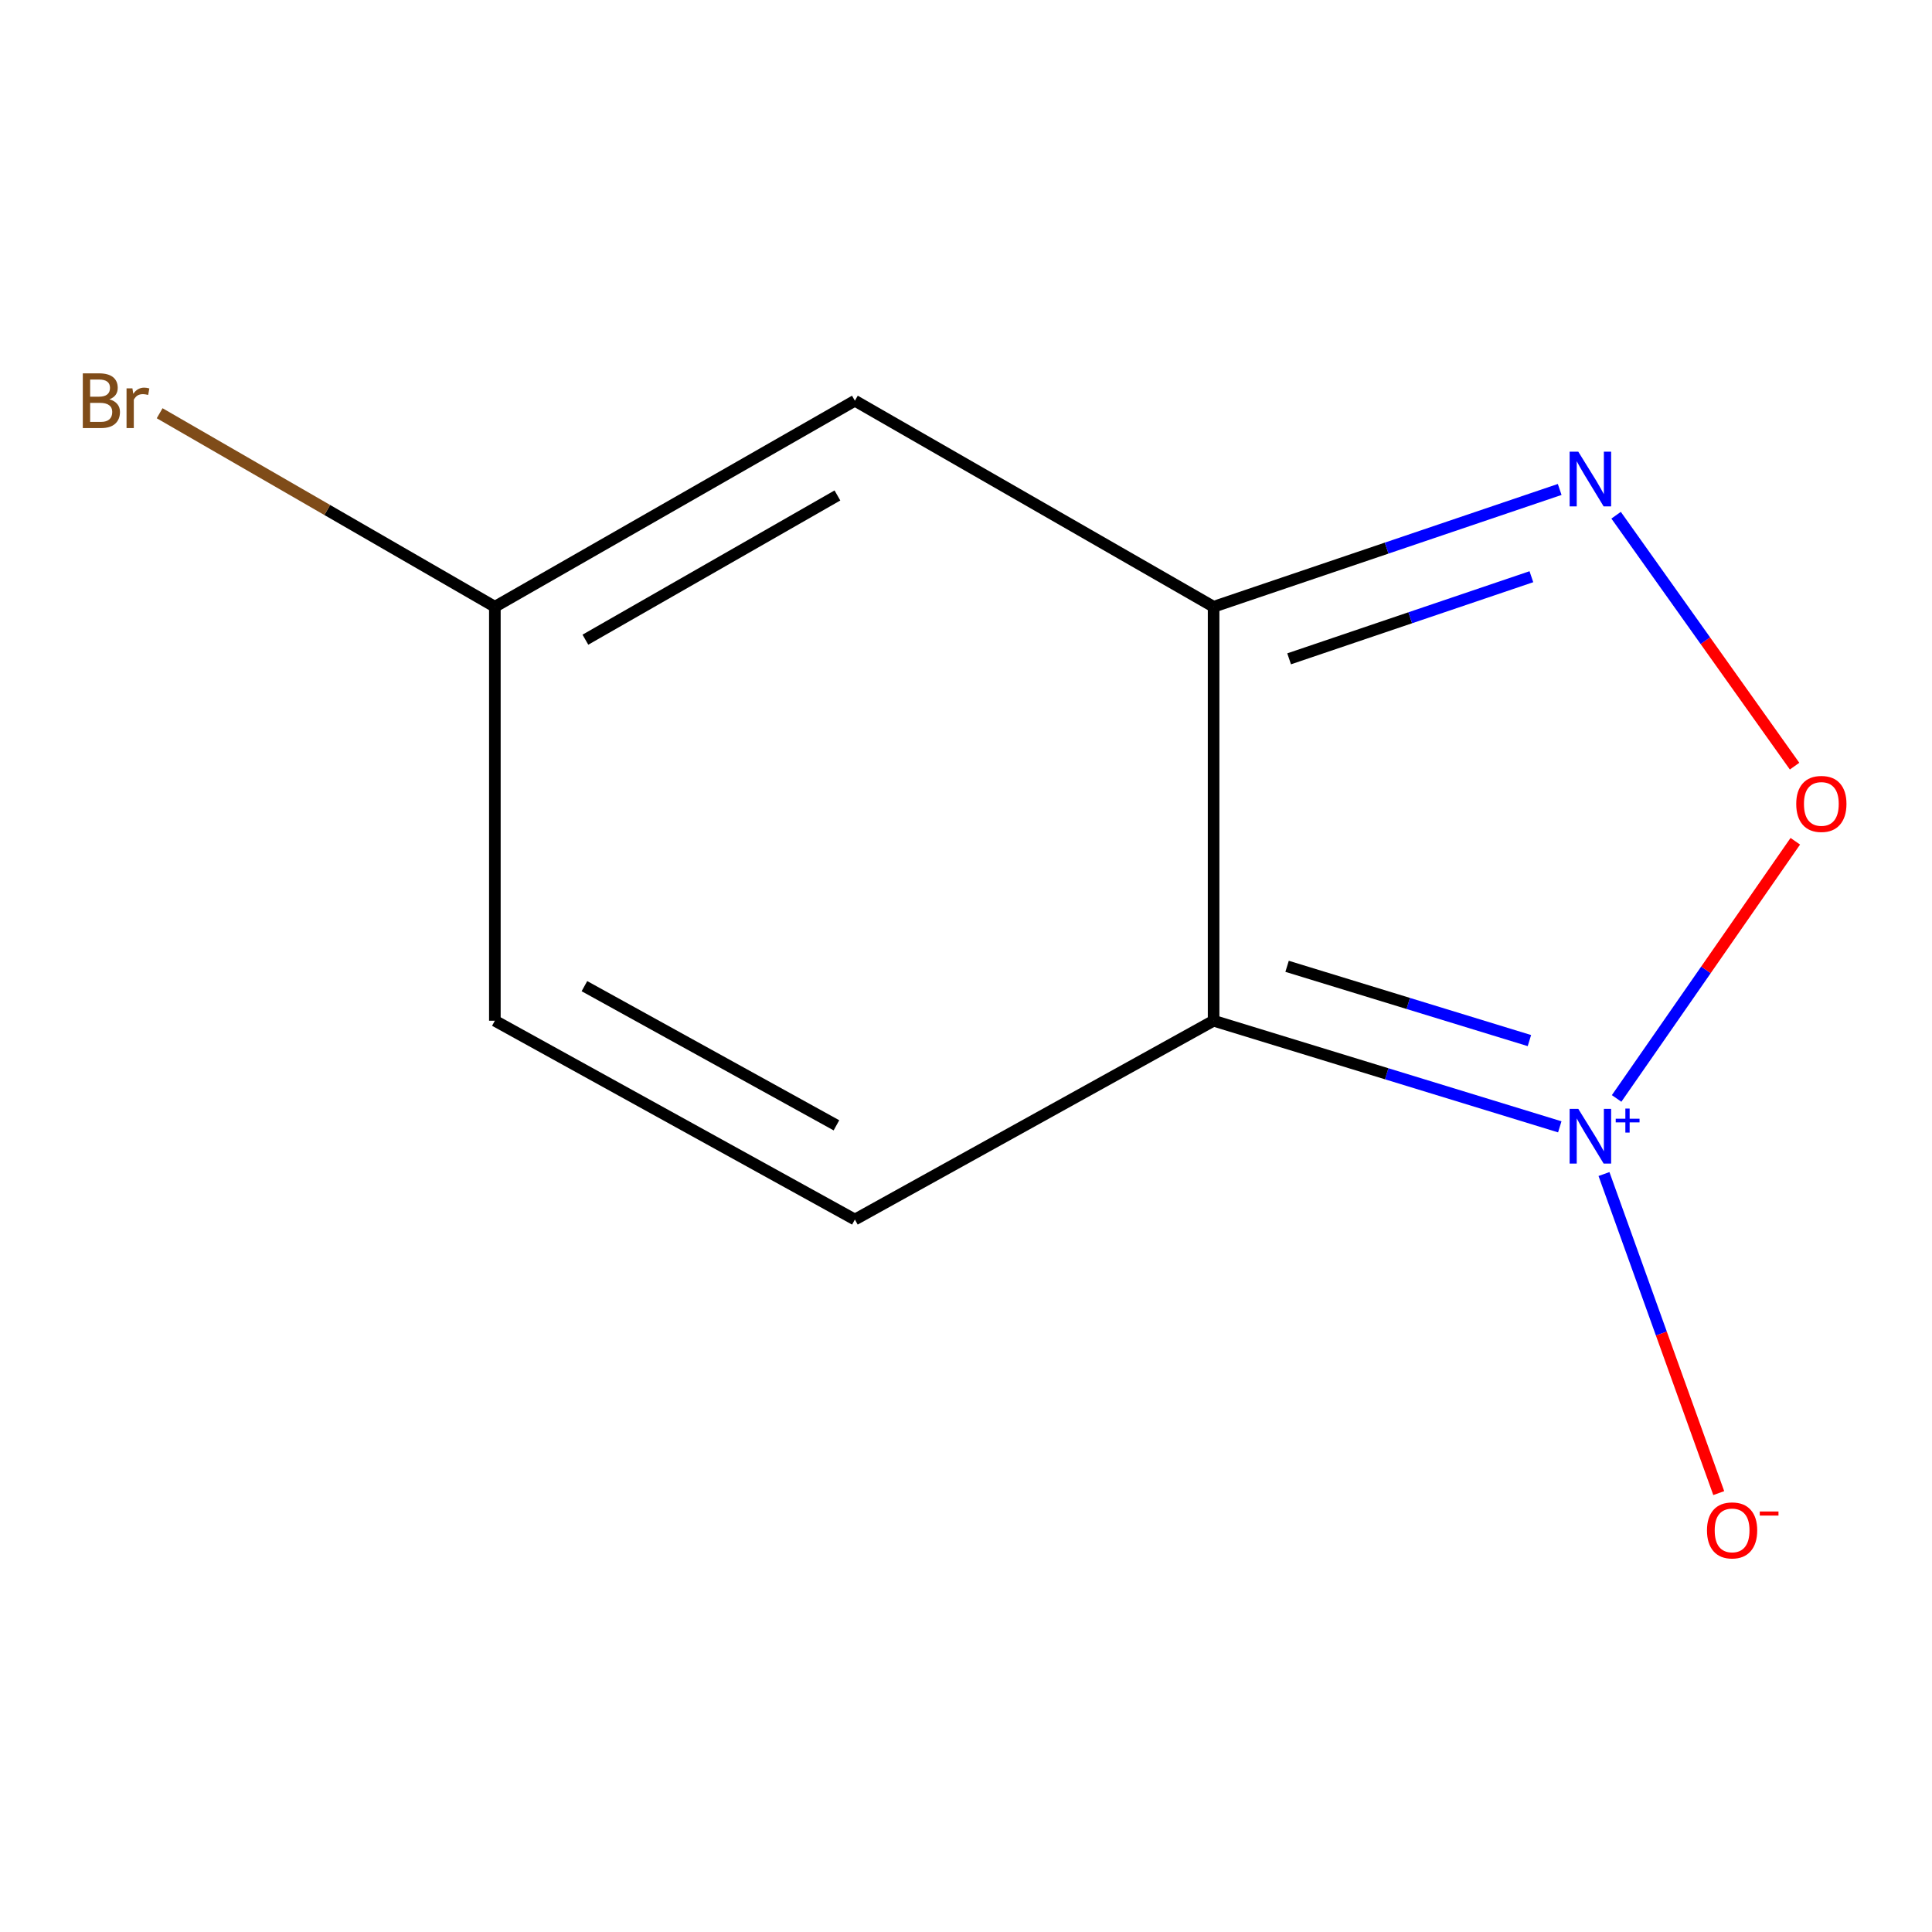 <?xml version='1.0' encoding='iso-8859-1'?>
<svg version='1.1' baseProfile='full'
              xmlns='http://www.w3.org/2000/svg'
                      xmlns:rdkit='http://www.rdkit.org/xml'
                      xmlns:xlink='http://www.w3.org/1999/xlink'
                  xml:space='preserve'
width='1000px' height='1000px' viewBox='0 0 1000 1000'>
<!-- END OF HEADER -->
<rect style='opacity:1.0;fill:#FFFFFF;stroke:none' width='1000' height='1000' x='0' y='0'> </rect>
<path class='bond-0' d='M 807.338,583.245 L 717.748,555.785' style='fill:none;fill-rule:evenodd;stroke:#0000FF;stroke-width:6px;stroke-linecap:butt;stroke-linejoin:miter;stroke-opacity:1' />
<path class='bond-0' d='M 717.748,555.785 L 628.158,528.325' style='fill:none;fill-rule:evenodd;stroke:#000000;stroke-width:6px;stroke-linecap:butt;stroke-linejoin:miter;stroke-opacity:1' />
<path class='bond-0' d='M 791.619,538.605 L 728.905,519.383' style='fill:none;fill-rule:evenodd;stroke:#0000FF;stroke-width:6px;stroke-linecap:butt;stroke-linejoin:miter;stroke-opacity:1' />
<path class='bond-0' d='M 728.905,519.383 L 666.192,500.161' style='fill:none;fill-rule:evenodd;stroke:#000000;stroke-width:6px;stroke-linecap:butt;stroke-linejoin:miter;stroke-opacity:1' />
<path class='bond-2' d='M 836.758,568.553 L 883.003,501.993' style='fill:none;fill-rule:evenodd;stroke:#0000FF;stroke-width:6px;stroke-linecap:butt;stroke-linejoin:miter;stroke-opacity:1' />
<path class='bond-2' d='M 883.003,501.993 L 929.247,435.432' style='fill:none;fill-rule:evenodd;stroke:#FF0000;stroke-width:6px;stroke-linecap:butt;stroke-linejoin:miter;stroke-opacity:1' />
<path class='bond-7' d='M 830.22,607.678 L 859.92,690.253' style='fill:none;fill-rule:evenodd;stroke:#0000FF;stroke-width:6px;stroke-linecap:butt;stroke-linejoin:miter;stroke-opacity:1' />
<path class='bond-7' d='M 859.92,690.253 L 889.62,772.828' style='fill:none;fill-rule:evenodd;stroke:#FF0000;stroke-width:6px;stroke-linecap:butt;stroke-linejoin:miter;stroke-opacity:1' />
<path class='bond-1' d='M 628.158,528.325 L 628.158,314.056' style='fill:none;fill-rule:evenodd;stroke:#000000;stroke-width:6px;stroke-linecap:butt;stroke-linejoin:miter;stroke-opacity:1' />
<path class='bond-5' d='M 628.158,528.325 L 442.487,631.228' style='fill:none;fill-rule:evenodd;stroke:#000000;stroke-width:6px;stroke-linecap:butt;stroke-linejoin:miter;stroke-opacity:1' />
<path class='bond-4' d='M 628.158,314.056 L 442.487,207.409' style='fill:none;fill-rule:evenodd;stroke:#000000;stroke-width:6px;stroke-linecap:butt;stroke-linejoin:miter;stroke-opacity:1' />
<path class='bond-10' d='M 628.158,314.056 L 717.724,283.699' style='fill:none;fill-rule:evenodd;stroke:#000000;stroke-width:6px;stroke-linecap:butt;stroke-linejoin:miter;stroke-opacity:1' />
<path class='bond-10' d='M 717.724,283.699 L 807.29,253.342' style='fill:none;fill-rule:evenodd;stroke:#0000FF;stroke-width:6px;stroke-linecap:butt;stroke-linejoin:miter;stroke-opacity:1' />
<path class='bond-10' d='M 667.249,341.008 L 729.945,319.757' style='fill:none;fill-rule:evenodd;stroke:#000000;stroke-width:6px;stroke-linecap:butt;stroke-linejoin:miter;stroke-opacity:1' />
<path class='bond-10' d='M 729.945,319.757 L 792.642,298.507' style='fill:none;fill-rule:evenodd;stroke:#0000FF;stroke-width:6px;stroke-linecap:butt;stroke-linejoin:miter;stroke-opacity:1' />
<path class='bond-3' d='M 928.875,396.553 L 882.684,331.614' style='fill:none;fill-rule:evenodd;stroke:#FF0000;stroke-width:6px;stroke-linecap:butt;stroke-linejoin:miter;stroke-opacity:1' />
<path class='bond-3' d='M 882.684,331.614 L 836.492,266.675' style='fill:none;fill-rule:evenodd;stroke:#0000FF;stroke-width:6px;stroke-linecap:butt;stroke-linejoin:miter;stroke-opacity:1' />
<path class='bond-11' d='M 442.487,207.409 L 256.139,314.056' style='fill:none;fill-rule:evenodd;stroke:#000000;stroke-width:6px;stroke-linecap:butt;stroke-linejoin:miter;stroke-opacity:1' />
<path class='bond-11' d='M 433.446,256.45 L 303.002,331.104' style='fill:none;fill-rule:evenodd;stroke:#000000;stroke-width:6px;stroke-linecap:butt;stroke-linejoin:miter;stroke-opacity:1' />
<path class='bond-8' d='M 442.487,631.228 L 256.139,528.325' style='fill:none;fill-rule:evenodd;stroke:#000000;stroke-width:6px;stroke-linecap:butt;stroke-linejoin:miter;stroke-opacity:1' />
<path class='bond-8' d='M 432.939,582.464 L 302.496,510.431' style='fill:none;fill-rule:evenodd;stroke:#000000;stroke-width:6px;stroke-linecap:butt;stroke-linejoin:miter;stroke-opacity:1' />
<path class='bond-6' d='M 256.139,314.056 L 256.139,528.325' style='fill:none;fill-rule:evenodd;stroke:#000000;stroke-width:6px;stroke-linecap:butt;stroke-linejoin:miter;stroke-opacity:1' />
<path class='bond-9' d='M 256.139,314.056 L 169.385,263.975' style='fill:none;fill-rule:evenodd;stroke:#000000;stroke-width:6px;stroke-linecap:butt;stroke-linejoin:miter;stroke-opacity:1' />
<path class='bond-9' d='M 169.385,263.975 L 82.631,213.893' style='fill:none;fill-rule:evenodd;stroke:#7F4C19;stroke-width:6px;stroke-linecap:butt;stroke-linejoin:miter;stroke-opacity:1' />
<path  class='atom-0' d='M 816.918 573.94
L 826.198 588.94
Q 827.118 590.42, 828.598 593.1
Q 830.078 595.78, 830.158 595.94
L 830.158 573.94
L 833.918 573.94
L 833.918 602.26
L 830.038 602.26
L 820.078 585.86
Q 818.918 583.94, 817.678 581.74
Q 816.478 579.54, 816.118 578.86
L 816.118 602.26
L 812.438 602.26
L 812.438 573.94
L 816.918 573.94
' fill='#0000FF'/>
<path  class='atom-0' d='M 836.294 579.045
L 841.283 579.045
L 841.283 573.791
L 843.501 573.791
L 843.501 579.045
L 848.623 579.045
L 848.623 580.945
L 843.501 580.945
L 843.501 586.225
L 841.283 586.225
L 841.283 580.945
L 836.294 580.945
L 836.294 579.045
' fill='#0000FF'/>
<path  class='atom-3' d='M 929.728 416.109
Q 929.728 409.309, 933.088 405.509
Q 936.448 401.709, 942.728 401.709
Q 949.008 401.709, 952.368 405.509
Q 955.728 409.309, 955.728 416.109
Q 955.728 422.989, 952.328 426.909
Q 948.928 430.789, 942.728 430.789
Q 936.488 430.789, 933.088 426.909
Q 929.728 423.029, 929.728 416.109
M 942.728 427.589
Q 947.048 427.589, 949.368 424.709
Q 951.728 421.789, 951.728 416.109
Q 951.728 410.549, 949.368 407.749
Q 947.048 404.909, 942.728 404.909
Q 938.408 404.909, 936.048 407.709
Q 933.728 410.509, 933.728 416.109
Q 933.728 421.829, 936.048 424.709
Q 938.408 427.589, 942.728 427.589
' fill='#FF0000'/>
<path  class='atom-4' d='M 816.918 233.797
L 826.198 248.797
Q 827.118 250.277, 828.598 252.957
Q 830.078 255.637, 830.158 255.797
L 830.158 233.797
L 833.918 233.797
L 833.918 262.117
L 830.038 262.117
L 820.078 245.717
Q 818.918 243.797, 817.678 241.597
Q 816.478 239.397, 816.118 238.717
L 816.118 262.117
L 812.438 262.117
L 812.438 233.797
L 816.918 233.797
' fill='#0000FF'/>
<path  class='atom-8' d='M 883.532 792.126
Q 883.532 785.326, 886.892 781.526
Q 890.252 777.726, 896.532 777.726
Q 902.812 777.726, 906.172 781.526
Q 909.532 785.326, 909.532 792.126
Q 909.532 799.006, 906.132 802.926
Q 902.732 806.806, 896.532 806.806
Q 890.292 806.806, 886.892 802.926
Q 883.532 799.046, 883.532 792.126
M 896.532 803.606
Q 900.852 803.606, 903.172 800.726
Q 905.532 797.806, 905.532 792.126
Q 905.532 786.566, 903.172 783.766
Q 900.852 780.926, 896.532 780.926
Q 892.212 780.926, 889.852 783.726
Q 887.532 786.526, 887.532 792.126
Q 887.532 797.846, 889.852 800.726
Q 892.212 803.606, 896.532 803.606
' fill='#FF0000'/>
<path  class='atom-8' d='M 910.852 782.348
L 920.541 782.348
L 920.541 784.46
L 910.852 784.46
L 910.852 782.348
' fill='#FF0000'/>
<path  class='atom-10' d='M 56.618 206.689
Q 59.338 207.449, 60.698 209.129
Q 62.098 210.769, 62.098 213.209
Q 62.098 217.129, 59.578 219.369
Q 57.098 221.569, 52.378 221.569
L 42.858 221.569
L 42.858 193.249
L 51.218 193.249
Q 56.058 193.249, 58.498 195.209
Q 60.938 197.169, 60.938 200.769
Q 60.938 205.049, 56.618 206.689
M 46.658 196.449
L 46.658 205.329
L 51.218 205.329
Q 54.018 205.329, 55.458 204.209
Q 56.938 203.049, 56.938 200.769
Q 56.938 196.449, 51.218 196.449
L 46.658 196.449
M 52.378 218.369
Q 55.138 218.369, 56.618 217.049
Q 58.098 215.729, 58.098 213.209
Q 58.098 210.889, 56.458 209.729
Q 54.858 208.529, 51.778 208.529
L 46.658 208.529
L 46.658 218.369
L 52.378 218.369
' fill='#7F4C19'/>
<path  class='atom-10' d='M 68.538 201.009
L 68.978 203.849
Q 71.138 200.649, 74.658 200.649
Q 75.778 200.649, 77.298 201.049
L 76.698 204.409
Q 74.978 204.009, 74.018 204.009
Q 72.338 204.009, 71.218 204.689
Q 70.138 205.329, 69.258 206.889
L 69.258 221.569
L 65.498 221.569
L 65.498 201.009
L 68.538 201.009
' fill='#7F4C19'/>
</svg>
